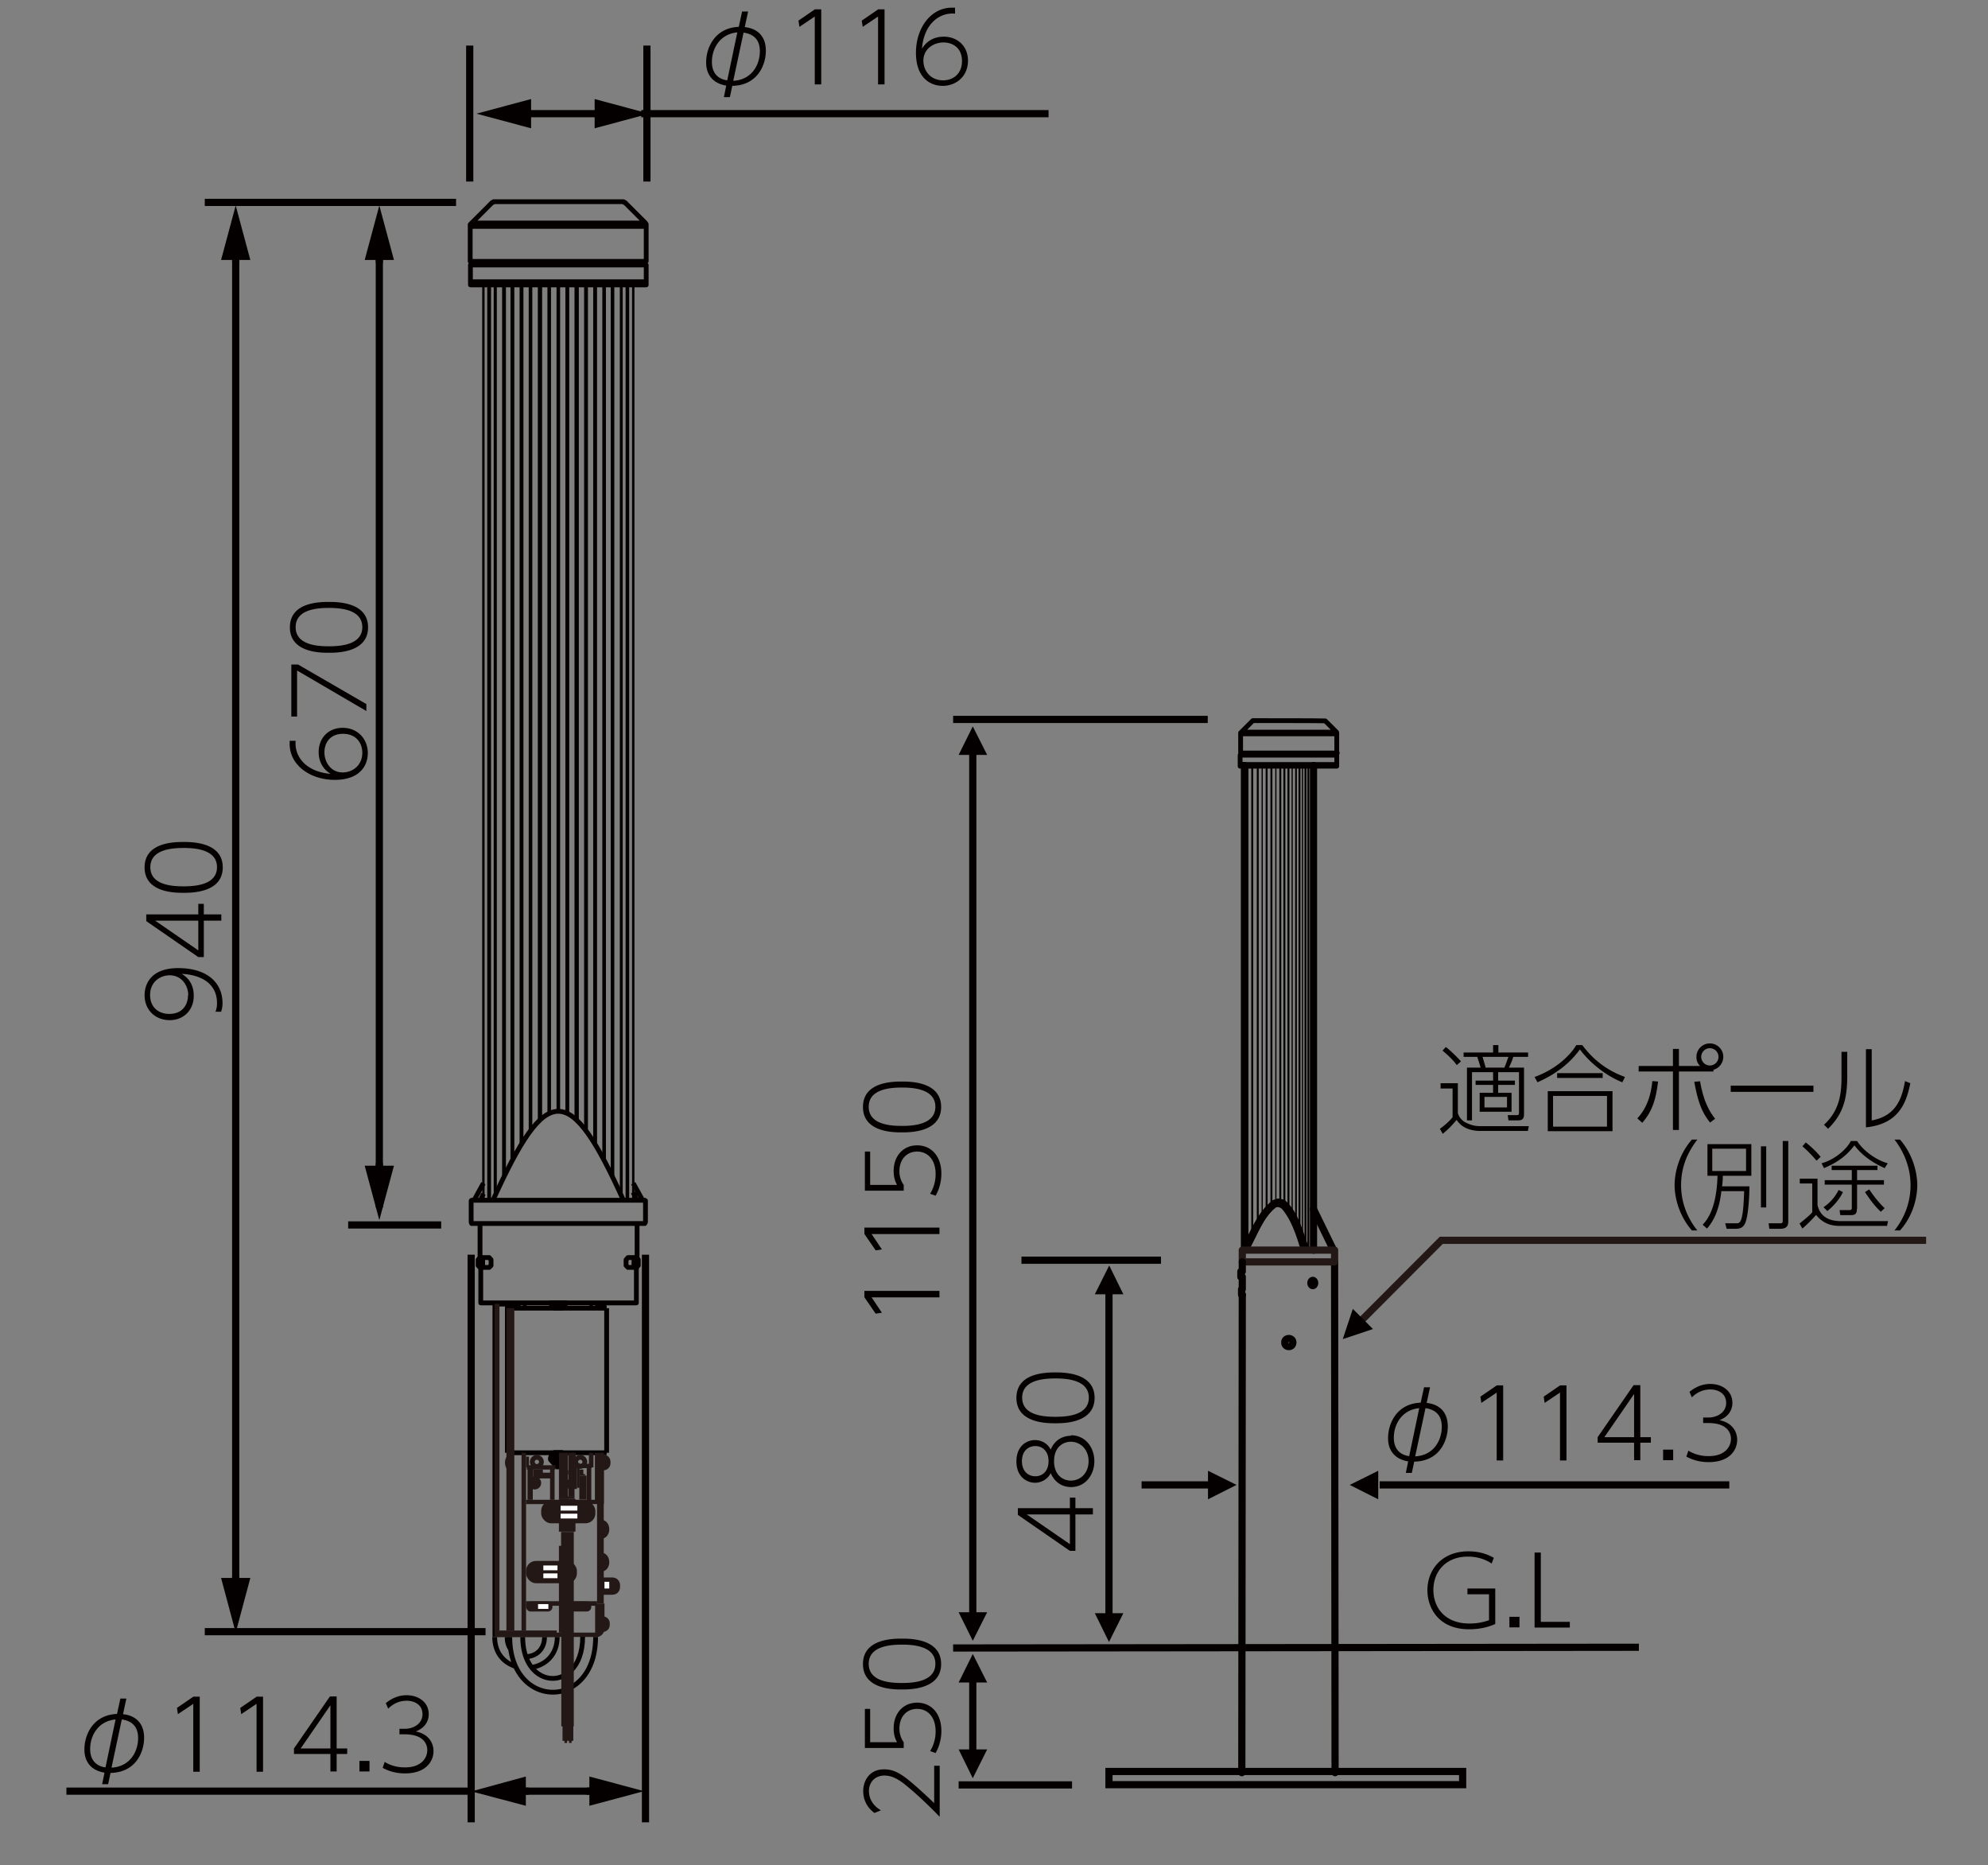 <svg xmlns="http://www.w3.org/2000/svg" data-name="レイヤー 1" viewBox="0 0 82.91 77.78"><rect x="0" y="0" width="82.91" height="77.78" fill="#808080" stroke="none"/><g fill="none" stroke="#040000" stroke-linejoin="round" stroke-width=".2"><path d="M26.54 52.77v1.56h-6.49v-1.56M26.57 51.02v1.53M20.02 51.02v1.53"/></g><g stroke="#040000" stroke-linejoin="round" stroke-width=".2"><path fill="none" d="M26.54 52.44h-.35l-.08.09v.24l.08.08h.35"/><path fill="#040000" d="m26.54 52.85.08-.08v-.24l-.08-.09h-.02l-.08.09v.24l.08.08h.02z"/></g><g stroke="#040000" stroke-linejoin="round" stroke-width=".2"><path fill="none" d="M20.05 52.44h.35l.08.09v.24l-.08.08h-.35"/><path fill="#040000" d="m20.02 52.85-.08-.08v-.24l.08-.09h.03l.08.09v.24l-.08.08h-.03z"/></g><g fill="none" stroke="#040000" stroke-linejoin="round" stroke-width=".2"><path d="M26.92 50.96v-.89l-.03-.02h-7.22l-.02.02v.89l.02.06h7.22l.03-.06zM26 50.05c-2.23-4.94-3.2-4.95-5.44 0M26.8 50.05l-.39-.71M20.16 49.34l-.39.71M20.04 50.05l.12-.27M26.55 50.05l-.14-.33"/></g><g fill="none" stroke="#040000" stroke-linejoin="round" stroke-width=".1"><path d="M20.67 49.81V11.89M20.64 11.89v37.98M25.92 49.87V11.89M25.9 11.89v37.92M20.4 50.05V11.89M20.37 50.05V11.89M20.43 50.05V11.89M26.19 11.89v38.16M26.16 11.89v38.16M26.14 11.89v38.16M20.16 11.89v38.16M26.41 50.05V11.89M20.99 11.89v37.24M21.05 49.02V11.89M25.57 49.12V11.89M25.52 11.89v37.12M21.34 11.89v36.54M21.4 48.33V11.89M25.22 48.43V11.89M25.17 11.89v36.43M21.72 11.89v35.87M21.78 47.67V11.89M24.85 47.75V11.89M24.79 11.89v35.78M22.1 11.89v35.3M22.15 47.12V11.89M24.47 47.18V11.89M24.41 11.89v35.22M22.48 11.89v34.86M22.56 46.68V11.89M24.09 46.74V11.89M24.01 11.89v34.78M22.88 11.89v34.56M22.93 46.42V11.89M23.69 46.44V11.89M23.63 11.89v34.53M23.31 46.34V11.89M23.26 11.89v34.45"/></g><g fill="none" stroke="#040000" stroke-linejoin="round" stroke-width=".2"><path d="M26.95 9.44h-7.33M26.92 9.3h-7.25M26.95 10.89V9.35h-.03V9.3l-.86-.86h-.03L26 8.41h-5.41l-.03.03h-.03l-.89.89v.03h-.03v1.54h7.33ZM19.62 10.97h7.33M26.95 11.05v.83h-7.33v-.83h7.33ZM19.62 11.75h7.33"/></g><g fill="none" stroke="#040000" stroke-linejoin="round" stroke-width=".2"><path d="M20.64 54.38v13.87M21.26 54.55v6.03M25.3 60.58v-6.03M25.3 54.55h-4.04"/></g><path fill="none" stroke="#040000" stroke-linejoin="round" stroke-width=".2" d="M20.64 54.38h.52v6.2"/><path fill="#040000" stroke="#040000" stroke-linejoin="round" stroke-width=".2" d="M23.61 54.33c-.03.09-.12.15-.19.22h-.27c-.07-.07-.16-.12-.19-.22h.65Z"/><g fill="#040000" fill-rule="evenodd"><path d="M24.82 54.55h.47v-.22h-.47v.22M24.58 54.55h.15v-.22h-.15v.22"/></g><g fill="#040000" fill-rule="evenodd"><path d="M21.72 54.55h-.47v-.22h.47v.22M21.96 54.55h-.16v-.22h.16v.22"/></g><g fill="none" stroke="#040000" stroke-miterlimit="10" stroke-width=".2"><path d="M23.82 70.36c.58-.32 1.02-1.02 1.02-2.1M21.26 68.26c0 1.78 1.2 2.52 2.21 2.25M23.82 69.65c.29-.28.48-.75.48-1.4"/><path d="M21.8 68.26c0 1.41.94 1.96 1.67 1.64"/></g><g fill="none" stroke="#040000" stroke-miterlimit="10" stroke-width=".2"><path d="M22.17 69.53c.57-.09 1.07-.52 1.07-1.27M20.63 68.26c0 .67.39 1.08.88 1.23M21.93 69.08c.39 0 .78-.27.78-.82M21.15 68.26c0 .21.05.37.14.5"/></g><path fill="none" stroke="#040000" stroke-linejoin="round" stroke-width=".2" d="M25.3 60.58h-4.04"/><path fill="#040000" stroke="#040000" stroke-linejoin="round" stroke-width=".2" d="m23.47 60.6-.03-.03h-.32c-.08.08-.19.17-.16.3l.27.3c.08 0 .18-.01.24-.05v-.51Z"/><rect width="2.12" height=".93" x="21.94" y="65.09" fill="#231815" rx=".41" ry=".41"/><path fill="none" stroke="#fff" stroke-miterlimit="10" stroke-width=".2" d="M22.66 65.38h.59M22.66 65.71h.59"/><rect width="1.1" height=".42" x="23.56" y="66.78" fill="#231815" rx=".19" ry=".19"/><path fill="#231815" d="M21.38 61.38c-.18 0-.32-.17-.32-.39s.14-.39.32-.39M25.09 63.38c.18 0 .32.17.32.39s-.14.39-.32.39M25.09 64.75c.18 0 .32.17.32.39s-.14.39-.32.39M24.84 67.4h.3c.16 0 .29.13.29.29v.07c0 .16-.13.29-.29.29h-.3v-.65ZM24.87 60.66h.3c.16 0 .29.13.29.29v.07c0 .16-.13.29-.29.29h-.3v-.65Z"/><circle cx="22.39" cy="60.96" r=".19" fill="none" stroke="#231815" stroke-miterlimit="10" stroke-width=".2"/><circle cx="24.2" cy="60.96" r=".19" fill="none" stroke="#231815" stroke-miterlimit="10" stroke-width=".2"/><circle cx="22.3" cy="61.84" r=".27" fill="#231815"/><path fill="#231815" d="M21.97 61.1h1.19v.18h-1.19zM22.94 61.28h.19v1.26h-.19zM22 61.28h.22v1.26H22z"/><path fill="#231815" d="M22.23 61.41h.72v.24h-.72z"/><path fill="#231815" d="M22.23 61.28h.41v.14h-.41zM21.94 60.74h.12v.44h-.12zM24.56 60.58h.19v.61h-.19z"/><path fill="#231815" d="M23.98 61.04h.7v.18h-.7zM23.46 71.99h.45v.6h-.45zM23.54 72.59h.11v.09h-.11zM23.73 72.59h.11v.09h-.11zM23.41 68.08h.52v3.91h-.52zM23.31 64.46h.62v3.62h-.62zM23.31 62.5H24v1.37h-.69z"/><path fill="#231815" d="M23.4 63.88h.53v.59h-.53zM21.94 62.54h2.96v.18h-2.96zM24.47 61.21h.19v1.33h-.19zM24.16 61.53h.3v1h-.3zM23.31 60.58h.38v1.93h-.38zM23.69 62.4h.27v.1h-.27zM23.69 61.7h.04v.37h-.04zM25.15 65.78h.39c.18 0 .32.14.32.32v.08c0 .18-.14.32-.32.32h-.39v-.71Z"/><path fill="none" stroke="#fff" stroke-miterlimit="10" stroke-width=".2" d="M25.31 66.24v-.28"/><path fill="#231815" d="M23.69 61.31h.04v.18h-.04z"/><path fill="#231815" d="M23.71 60.58h.25v1.83h-.25zM23.96 61.13h.1v.96h-.1zM23.96 60.58h.05v.34h-.05z"/><path fill="#231815" d="M24.06 61.01h.11v1.03h-.11z"/><path fill="#231815" d="M24.16 61.47h.24v.06h-.24zM24.16 61.28h.17v.19h-.17zM24.82 66.87h.39v1.05c0 .19-.16.35-.35.35h-.04v-1.4ZM23.22 68.08h1.6v.18h-1.6zM20.63 67.99h2.59v.28h-2.59z"/><path fill="#231815" d="M24.9 62.71h.28v4.16h-.28zM24.81 60.58h.38v2.13h-.38z"/><path fill="#231815" d="M21.94 66.77h2.96v.19h-2.96z"/><rect width="2.26" height=".93" x="22.57" y="62.59" fill="#231815" rx=".41" ry=".41"/><path fill="none" stroke="#fff" stroke-miterlimit="10" stroke-width=".2" d="M23.38 62.89h.7M23.38 63.22h.7"/><rect width="1.1" height=".42" x="21.94" y="66.78" fill="#231815" rx=".19" ry=".19"/><path fill="none" stroke="#fff" stroke-miterlimit="10" stroke-width=".2" d="M22.44 66.99h.43"/><path fill="#231815" d="M21.75 60.58h.19v7.41h-.19zM21.12 54.55h.33v13.44h-.33zM20.63 54.37h.2v13.62h-.2z"/><g fill="#040000"><path d="M30.29 3.57c-.83-.14-.84-.81-.84-.97 0-.61.36-1.44 1.36-1.48l.14-.64h.25l-.14.65c.17.02.88.11.88.99 0 .58-.34 1.44-1.4 1.46l-.1.47h-.25l.1-.49Zm.47-2.22c-.73.06-1.07.67-1.07 1.23 0 .6.41.74.64.77l.42-2Zm-.18 2.02c.78-.04 1.11-.68 1.11-1.23 0-.43-.2-.71-.68-.78l-.43 2.01ZM33.99.39h.26v3.13h-.27V.69l-.64.43-.04-.26.67-.46ZM36.63.39h.26v3.13h-.27V.69l-.64.43-.04-.26.67-.46ZM39.83.57c-.62-.06-1.29.39-1.38 1.46.28-.45.69-.5.91-.5.58 0 1.01.4 1.01 1 0 .66-.5 1.05-1.05 1.05S38.2 3.22 38.2 2.2 38.81.32 39.7.32h.13v.24Zm-.48 1.2c-.4 0-.84.26-.84.76 0 .42.3.82.82.82.43 0 .79-.28.79-.8 0-.6-.44-.78-.77-.78ZM8.99 42.18c.04-.11.06-.2.06-.36 0-.56-.33-.83-.5-.94-.35-.22-.76-.26-.97-.27.47.28.5.72.5.92 0 .61-.44 1.01-1 1.01-.6 0-1.05-.42-1.05-1.04 0-.47.27-1.13 1.4-1.13 1.26 0 1.85.65 1.85 1.46 0 .15-.02.24-.06.36h-.23Zm-1.14-.68c0-.4-.27-.83-.77-.83-.41 0-.82.28-.82.82s.38.79.8.79c.58 0 .78-.42.78-.77ZM9.23 38.39H8.5v1.52h-.23l-2.17-1.5v-.28h2.17v-.44h.23v.44h.73v.26Zm-.96 1.24v-1.24h-1.8l1.8 1.24ZM7.66 37.23c-.35 0-1.63 0-1.63-1.06s1.27-1.06 1.63-1.06 1.63.01 1.63 1.06-1.28 1.06-1.63 1.06Zm0-1.87c-.46 0-1.39.05-1.39.8s.91.8 1.39.8 1.39-.06 1.39-.8-.92-.8-1.39-.8ZM12.33 30.89c-.06.62.39 1.29 1.46 1.38-.45-.28-.5-.69-.5-.91 0-.58.4-1.01 1-1.01.66 0 1.05.5 1.05 1.05s-.36 1.12-1.38 1.12-1.88-.61-1.88-1.5v-.13h.24Zm1.2.48c0 .4.26.84.76.84.42 0 .82-.3.82-.82 0-.43-.28-.79-.8-.79-.6 0-.78.44-.78.77ZM12.15 27.71h.28l2.85 1.65v.29l-2.89-1.69v1.92h-.24v-2.17ZM13.72 27.22c-.35 0-1.63 0-1.63-1.06s1.27-1.06 1.63-1.06 1.63.01 1.63 1.06-1.28 1.06-1.63 1.06Zm0-1.87c-.46 0-1.39.05-1.39.8s.91.8 1.39.8 1.39-.06 1.39-.8-.92-.8-1.39-.8ZM4.36 73.92c-.83-.14-.84-.81-.84-.97 0-.61.36-1.44 1.36-1.48l.14-.64h.25l-.14.65c.17.02.88.11.88.99 0 .58-.34 1.44-1.4 1.46l-.1.47h-.25l.1-.49Zm.47-2.22c-.73.06-1.07.67-1.07 1.23 0 .6.41.74.64.77l.42-2Zm-.18 2.01c.78-.04 1.11-.68 1.11-1.23 0-.43-.2-.71-.68-.78l-.43 2.01ZM8.07 70.75h.26v3.13h-.27v-2.83l-.64.43-.04-.26.67-.46ZM10.71 70.75h.26v3.13h-.27v-2.83l-.64.43-.04-.26.67-.46ZM13.78 73.87v-.73h-1.52v-.23l1.5-2.17h.28v2.17h.44v.23h-.44v.73h-.26Zm-1.24-.96h1.24v-1.8l-1.24 1.8ZM15.41 73.43v.44h-.42v-.44h.42ZM16.04 73.47c.26.16.55.23.85.23.69 0 .93-.4.93-.72 0-.2-.1-.66-.95-.66h-.21v-.23h.22c.38 0 .74-.22.74-.61s-.33-.56-.66-.56c-.43 0-.69.25-.77.33l-.1-.23c.26-.21.54-.33.87-.33.48 0 .92.28.92.79 0 .19-.07.54-.54.72.59.12.74.54.74.82 0 .42-.31.93-1.19.93-.44 0-.74-.13-.93-.23l.08-.24ZM36.05 54.09v-.26h3.13v.27h-2.83l.43.64-.26.04-.46-.67ZM36.05 51.45v-.26h3.13v.27h-2.83l.43.64-.26.04-.46-.67ZM36.29 48.02v1.39h1.12c-.05-.1-.14-.27-.14-.58 0-.64.41-1.07.98-1.07s1.01.43 1.01 1.18c0 .32-.08.64-.24.92l-.23-.08c.23-.37.23-.73.23-.82 0-.64-.36-.94-.77-.94-.45 0-.74.34-.74.82 0 .2.06.41.18.57v.24h-1.62v-1.63h.24ZM37.62 47.22c-.35 0-1.63 0-1.63-1.06s1.27-1.06 1.63-1.06 1.63.01 1.63 1.06-1.28 1.06-1.63 1.06Zm0-1.87c-.46 0-1.39.05-1.39.8s.91.8 1.39.8 1.39-.06 1.39-.8-.92-.8-1.39-.8ZM45.58 63.15h-.73v1.52h-.23l-2.17-1.5v-.28h2.17v-.44h.23v.44h.73v.26Zm-.96 1.24v-1.24h-1.8l1.8 1.24ZM44.67 59.85c.59 0 .97.5.97 1.08s-.38 1.08-.97 1.08c-.17 0-.61-.04-.85-.58-.13.26-.4.4-.65.4-.35 0-.78-.25-.78-.89s.42-.89.78-.89c.25 0 .52.13.65.4.16-.4.5-.58.85-.58Zm-1.49.45c-.3 0-.56.21-.56.63s.26.63.56.63.55-.22.55-.63-.25-.63-.55-.63Zm1.48-.18c-.3 0-.7.2-.7.81s.4.81.7.81c.41 0 .74-.32.74-.81s-.34-.81-.74-.81ZM44.02 59.35c-.35 0-1.63 0-1.63-1.06s1.27-1.06 1.63-1.06 1.63.01 1.63 1.06-1.28 1.06-1.63 1.06Zm0-1.87c-.46 0-1.39.05-1.39.8s.91.8 1.39.8 1.39-.06 1.39-.8-.92-.8-1.39-.8ZM38.95 73.63h.24v2.13c-.28-.29-.78-.79-1.27-1.2-.42-.36-.7-.52-1.04-.52-.37 0-.64.26-.64.64 0 .35.19.63.5.81l-.27.11c-.47-.34-.47-.82-.47-.91 0-.41.24-.91.87-.91.33 0 .6.11 1 .43.2.16.56.47 1.09.98v-1.56ZM36.29 71.26v1.39h1.12c-.05-.1-.14-.27-.14-.58 0-.64.41-1.07.98-1.07s1.01.43 1.01 1.18c0 .32-.08.64-.24.92l-.23-.08c.23-.37.23-.73.23-.82 0-.64-.36-.94-.77-.94-.45 0-.74.34-.74.82 0 .2.06.41.18.57v.24h-1.62v-1.63h.24ZM37.62 70.45c-.35 0-1.63 0-1.63-1.06s1.27-1.06 1.63-1.06 1.63.01 1.63 1.06-1.28 1.06-1.63 1.06Zm0-1.87c-.46 0-1.39.05-1.39.8s.91.8 1.39.8 1.39-.06 1.39-.8-.92-.8-1.39-.8ZM58.73 60.94c-.83-.14-.84-.81-.84-.97 0-.61.36-1.44 1.36-1.48l.14-.64h.25l-.14.65c.17.02.88.11.88.99 0 .58-.34 1.44-1.4 1.46l-.1.47h-.25l.1-.49Zm.47-2.22c-.73.06-1.07.67-1.07 1.23 0 .6.41.74.64.77l.42-2Zm-.18 2.01c.78-.04 1.11-.68 1.11-1.23 0-.43-.2-.71-.68-.78l-.43 2.01ZM62.43 57.77h.26v3.13h-.27v-2.83l-.64.43-.04-.26.67-.46ZM65.07 57.77h.26v3.13h-.27v-2.83l-.64.43-.04-.26.67-.46ZM68.15 60.89v-.73h-1.52v-.23l1.5-2.17h.28v2.17h.44v.23h-.44v.73h-.26Zm-1.24-.96h1.24v-1.8l-1.24 1.8ZM69.78 60.45v.44h-.42v-.44h.42ZM70.41 60.49c.26.16.55.23.85.23.69 0 .93-.4.93-.72 0-.2-.1-.66-.95-.66h-.21v-.23h.22c.38 0 .74-.22.74-.61s-.33-.56-.66-.56c-.43 0-.69.25-.77.33l-.1-.23c.26-.21.54-.33.87-.33.48 0 .92.28.92.79 0 .19-.07.54-.54.72.59.12.74.54.74.82 0 .42-.31.93-1.19.93-.44 0-.74-.13-.93-.23l.08-.24ZM62.2 65.19c-.15-.09-.46-.28-.98-.28-.92 0-1.44.62-1.44 1.39 0 .72.47 1.4 1.5 1.4.29 0 .54-.04.82-.14v-1.08h-.9v-.24h1.16v1.48c-.18.08-.54.22-1.09.22-1.3 0-1.74-.92-1.74-1.63 0-.84.59-1.62 1.71-1.62.52 0 .84.15 1.06.27l-.09.24ZM63.37 67.42v.44h-.42v-.44h.42ZM64.26 64.74v2.89h1.21v.24H64v-3.13h.26ZM70.56 51.31c-.56-.65-.72-1.41-.72-1.89 0-.49.16-1.26.72-1.9h.23c-.44.57-.68 1.18-.68 1.9 0 1.01.51 1.68.68 1.89h-.23ZM72.96 49.47c0 .36-.04 1.31-.2 1.58-.1.19-.28.19-.41.19h-.34l-.06-.23h.44c.18.01.31.01.35-1.34h-.95c-.1.91-.4 1.33-.6 1.56l-.18-.16c.49-.5.6-1.38.62-2.04h-.42v-1.32h1.83v1.32h-1.19c0 .24-.02.34-.03.44h1.15Zm-.14-1.57h-1.41v.93h1.41v-.93Zm.84-.1v2.55h-.22V47.8h.22Zm.92-.23v3.34c0 .12 0 .33-.33.33h-.46l-.03-.23h.46c.13.01.13-.04.13-.14v-3.29h.23ZM75.8 49.15v1.1c.04.16.16.67.97.67h1.97l-.04.2h-1.94c-.2 0-.66 0-1.02-.46-.17.2-.4.42-.57.57l-.12-.21c.14-.11.44-.35.53-.47v-1.2h-.52v-.2h.73Zm-.04-.75c-.12-.14-.32-.37-.59-.6l.14-.16c.23.18.44.38.62.6l-.17.16Zm.2.11c.57-.15 1.06-.6 1.23-.93h.26c.25.39.76.78 1.28.93l-.13.2c-.49-.22-.94-.52-1.26-.95-.35.46-.73.72-1.27.95l-.1-.2Zm.09 1.83c.24-.16.48-.41.63-.72l.18.09c-.14.3-.4.59-.65.79l-.16-.16Zm1.39.08c0 .17-.04.25-.25.25h-.44l-.03-.21h.41c.08 0 .1-.04.1-.09v-.97H76.1v-.19h1.13v-.42h-.84v-.18h1.91v.18h-.85v.42h1.12v.19h-1.12v1.01Zm.52-.82c.07.11.33.49.64.78l-.16.15c-.26-.24-.46-.52-.66-.82l.17-.11ZM79.01 51.31c.19-.24.67-.9.67-1.89s-.5-1.68-.67-1.9h.23c.55.63.72 1.4.72 1.9s-.16 1.26-.72 1.89h-.23ZM60.8 46.38c0 .11.12.32.31.42.31.16.52.16.64.16h2.01l-.04.2h-1.97c-.68 0-.92-.34-1-.46-.3.34-.3.34-.58.58l-.12-.21c.09-.06.34-.25.53-.48v-1.2h-.5v-.22h.72v1.21Zm-.04-1.96c-.14-.2-.38-.43-.6-.61l.14-.15c.19.14.53.48.63.6l-.17.15Zm1.73-.84v.31h1.24v.18h-.62c-.02.08-.07.22-.18.45h.63v1.93c0 .2-.06.27-.26.27h-.39l-.03-.22h.37c.09 0 .1-.03.1-.1v-1.69h-.87v.35h.7v.18h-.7v.33h.56v.79h-1.33v-.79h.56v-.33h-.73v-.18h.73v-.35h-.88v2.01h-.21v-2.2h.57c-.05-.17-.09-.3-.14-.45h-.57v-.18h1.23v-.31h.22Zm.25.94c.06-.13.14-.38.17-.45h-1.08c.02.07.09.3.13.45h.79Zm.11 1.22h-.94v.44h.94v-.44ZM64 44.91c.88-.32 1.47-.88 1.74-1.33h.25c.58.78 1.24 1.13 1.78 1.33l-.11.22c-.55-.21-1.29-.72-1.77-1.37-.41.57-1.01 1.04-1.77 1.37l-.12-.22Zm3.25.59v1.67h-2.7V45.5h2.7Zm-.23.2h-2.25v1.28h2.25V45.7Zm-.18-.75h-1.9v-.2h1.9v.2ZM68.28 46.64c.42-.44.58-1.02.63-1.56l.24.02c-.09.74-.24 1.24-.66 1.72l-.21-.19Zm2.62-2.19c-.15-.16-.15-.31-.15-.38a.56.56 0 1 1 1.12 0c0 .24-.16.47-.41.54v.07h-1.44v2.44h-.25v-2.44h-1.43v-.23h1.43v-.71h.25v.71h.88Zm0 .63c.09.51.24 1.09.63 1.57l-.21.16c-.35-.43-.51-.88-.66-1.7l.23-.02Zm.05-1.01c0 .2.16.36.36.36s.36-.16.36-.36-.16-.36-.36-.36-.36.16-.36.36ZM75.63 45.27v.26h-3.45v-.26h3.45ZM77.04 44.88c0 .99-.2 1.6-.8 2.19l-.17-.17c.69-.62.73-1.4.73-2.01v-1.03h.24v1.01Zm1.03 1.84c1.01-.19 1.25-.91 1.38-1.64l.22.09c-.16.8-.47 1.7-1.85 1.84v-3.26h.24v2.97Z"/></g><path fill="none" stroke="#040000" stroke-miterlimit="10" stroke-width=".3" d="M39.75 30h10.62M42.6 52.55h5.82M39.98 74.43h4.73"/><path fill="none" stroke="#040000" stroke-miterlimit="2" stroke-width=".3" d="m68.35 68.69-28.6.03M40.57 73.26v-3.41M40.57 67.49V30.95M47.61 61.92h3.37M57.54 61.92h14.58"/><path fill="#040000" d="M41.17 70.16h-1.19l.59-1.19.6 1.19zM45.66 67.27h1.19l-.6 1.2-.59-1.2zM46.85 53.97h-1.19l.6-1.2.59 1.2z"/><path fill="none" stroke="#040000" stroke-miterlimit="2" stroke-width=".3" d="M46.25 67.87v-14.5"/><path fill="#040000" d="M50.38 62.52v-1.19l1.19.59-1.19.6zM57.48 61.33v1.19l-1.19-.6 1.19-.59zM39.98 67.23h1.19l-.6 1.19-.59-1.19zM41.17 31.48h-1.19l.59-1.19.6 1.19z"/><path fill="none" stroke="#231815" stroke-miterlimit="10" stroke-width=".3" d="m56.33 55.51 3.78-3.79h20.22"/><path fill="#040000" d="m56.42 54.58.84.84-1.26.42.42-1.26zM39.98 72.95h1.19l-.6 1.2-.59-1.2z"/><path fill="none" stroke="#040000" stroke-miterlimit="2" stroke-width=".3" d="M19.65 52.32v23.67M26.92 52.32v23.67M20.48 74.69h5.71M2.77 74.69h16.98"/><path fill="none" stroke="#040000" stroke-linecap="round" stroke-linejoin="round" stroke-width=".3" d="M21.52 74.69H22"/><path fill="#040000" d="m21.93 75.3-2.27-.6 2.27-.62v1.22z"/><path fill="none" stroke="#040000" stroke-linecap="round" stroke-linejoin="round" stroke-width=".3" d="M25 74.69h-.49"/><path fill="#040000" d="m24.58 74.08 2.28.61-2.28.61v-1.22z"/><path fill="none" stroke="#040000" stroke-miterlimit="2" stroke-width=".3" d="M20.25 68.04H8.54M19.02 8.44H8.54M18.4 51.08h-3.88M9.83 67.31V9.17M15.82 50.35V9.17"/><path fill="none" stroke="#040000" stroke-linecap="round" stroke-linejoin="round" stroke-width=".3" d="M9.83 10.43v.49"/><path fill="#040000" d="m9.22 10.84.61-2.27.61 2.27H9.22z"/><path fill="none" stroke="#040000" stroke-linecap="round" stroke-linejoin="round" stroke-width=".3" d="M9.83 66.22v-.48"/><path fill="#040000" d="m10.44 65.8-.61 2.28-.61-2.28h1.22z"/><path fill="none" stroke="#040000" stroke-linecap="round" stroke-linejoin="round" stroke-width=".3" d="M15.82 10.43v.49"/><path fill="#040000" d="m15.21 10.84.61-2.27.61 2.27h-1.22z"/><path fill="none" stroke="#040000" stroke-linecap="round" stroke-linejoin="round" stroke-width=".3" d="M15.82 49.02v-.48"/><path fill="#040000" d="m16.43 48.61-.61 2.27-.61-2.27h1.22z"/><path fill="none" stroke="#040000" stroke-miterlimit="2" stroke-width=".3" d="M26.98 1.9v5.67M19.59 1.9v5.67M20.7 4.74h5.71"/><path fill="#040000" d="m22.15 5.35-2.28-.61 2.28-.61v1.22zM24.8 4.13l2.27.61-2.27.61V4.13z"/><path fill="none" stroke="#040000" stroke-miterlimit="2" stroke-width=".3" d="M26.74 4.74h16.99"/><path fill="none" stroke="#040000" stroke-miterlimit="10" stroke-width=".3" d="M46.25 73.87H61v.55H46.25z"/><g fill="none" stroke="#040000" stroke-linecap="round" stroke-linejoin="round" stroke-width=".3"><path d="m55.66 52.62.02 21.3M51.81 53.98l-.02 19.94"/></g><path fill="none" stroke="#040000" stroke-linecap="round" stroke-linejoin="round" stroke-width=".3" d="M53.92 55.98c0 .23-.34.23-.34 0 0-.22.34-.22.34 0Z"/><ellipse cx="54.75" cy="53.5" fill="#040000" rx=".23" ry=".26"/><g fill="none" stroke="#040000" stroke-linecap="round" stroke-linejoin="round"><path stroke-width=".05" d="M54.55 31.92v20.21M54.58 31.92v20.21M54.46 52.1V31.92M54.32 51.73V31.92M54.21 51.36V31.92M54.06 50.99V31.92M53.89 50.68V31.92M53.75 50.42v-18.5M53.58 50.25V31.92M53.41 50.14V31.92M53.38 50.14V31.92M53.21 50.16V31.92M53.04 50.28V31.92M53.01 50.28V31.92M52.84 50.48V31.92M52.81 50.51V31.92M52.64 50.76V31.92M52.47 51.11V31.92M52.44 51.13V31.92M52.24 51.48V31.92M52.21 51.53V31.92"/><path stroke-width=".3" d="M54.78 31.92v20.21"/><path stroke-width=".05" d="M54.43 52.05V31.92M54.18 51.31V31.92M54.04 50.96V31.92M53.72 50.39V31.92M53.55 50.22v-18.3M52.04 51.85V31.92"/><path stroke-width=".3" d="M51.9 31.92v20.21"/></g><path fill="none" stroke="#040000" stroke-linecap="round" stroke-linejoin="round" stroke-width=".3" d="m54.78 50.42.82 1.68"/><g fill="none" stroke="#040000" stroke-linecap="round" stroke-linejoin="round" stroke-width=".3"><path d="M51.93 52.1c.38-.64.63-1.49 1.25-1.91h.06l.03-.03h.06"/><path d="m53.32 50.16.03.03s.11.02.14.06h.03c.46.49.68 1.21.88 1.85"/><path d="M53.35 50.14h-.09l-.03.03h-.06c-.6.45-.9 1.3-1.26 1.94"/><path d="M54.46 52.1c-.27-.66-.41-1.45-.97-1.94h-.09l-.03-.03h-.03"/></g><path fill="none" stroke="#231815" stroke-linecap="round" stroke-linejoin="round" stroke-width=".3" d="M51.81 52.13h3.85v.49h-3.85z"/><g fill="none" stroke="#040000" stroke-linecap="round" stroke-linejoin="round" stroke-width=".3"><path d="M51.81 53.76h-.03v.23h.03M51.81 53.02h-.06v.23h.06M51.81 53.76v-.52M51.81 53.02v-.4"/></g><g fill="none" stroke="#040000" stroke-linejoin="round" stroke-width=".2"><path d="M55.75 30.6h-4.03M55.74 30.53h-3.99M55.75 31.4v-.84h-.01v-.03l-.47-.47h-.03c-.07-.01-2.91-.01-2.98-.01h-.01l-.01.01-.49.49-.01.01v.84h4.03ZM51.72 31.45h4.03M55.75 31.49v.46h-4.03v-.46h4.03ZM51.72 31.88h4.03"/></g></svg>